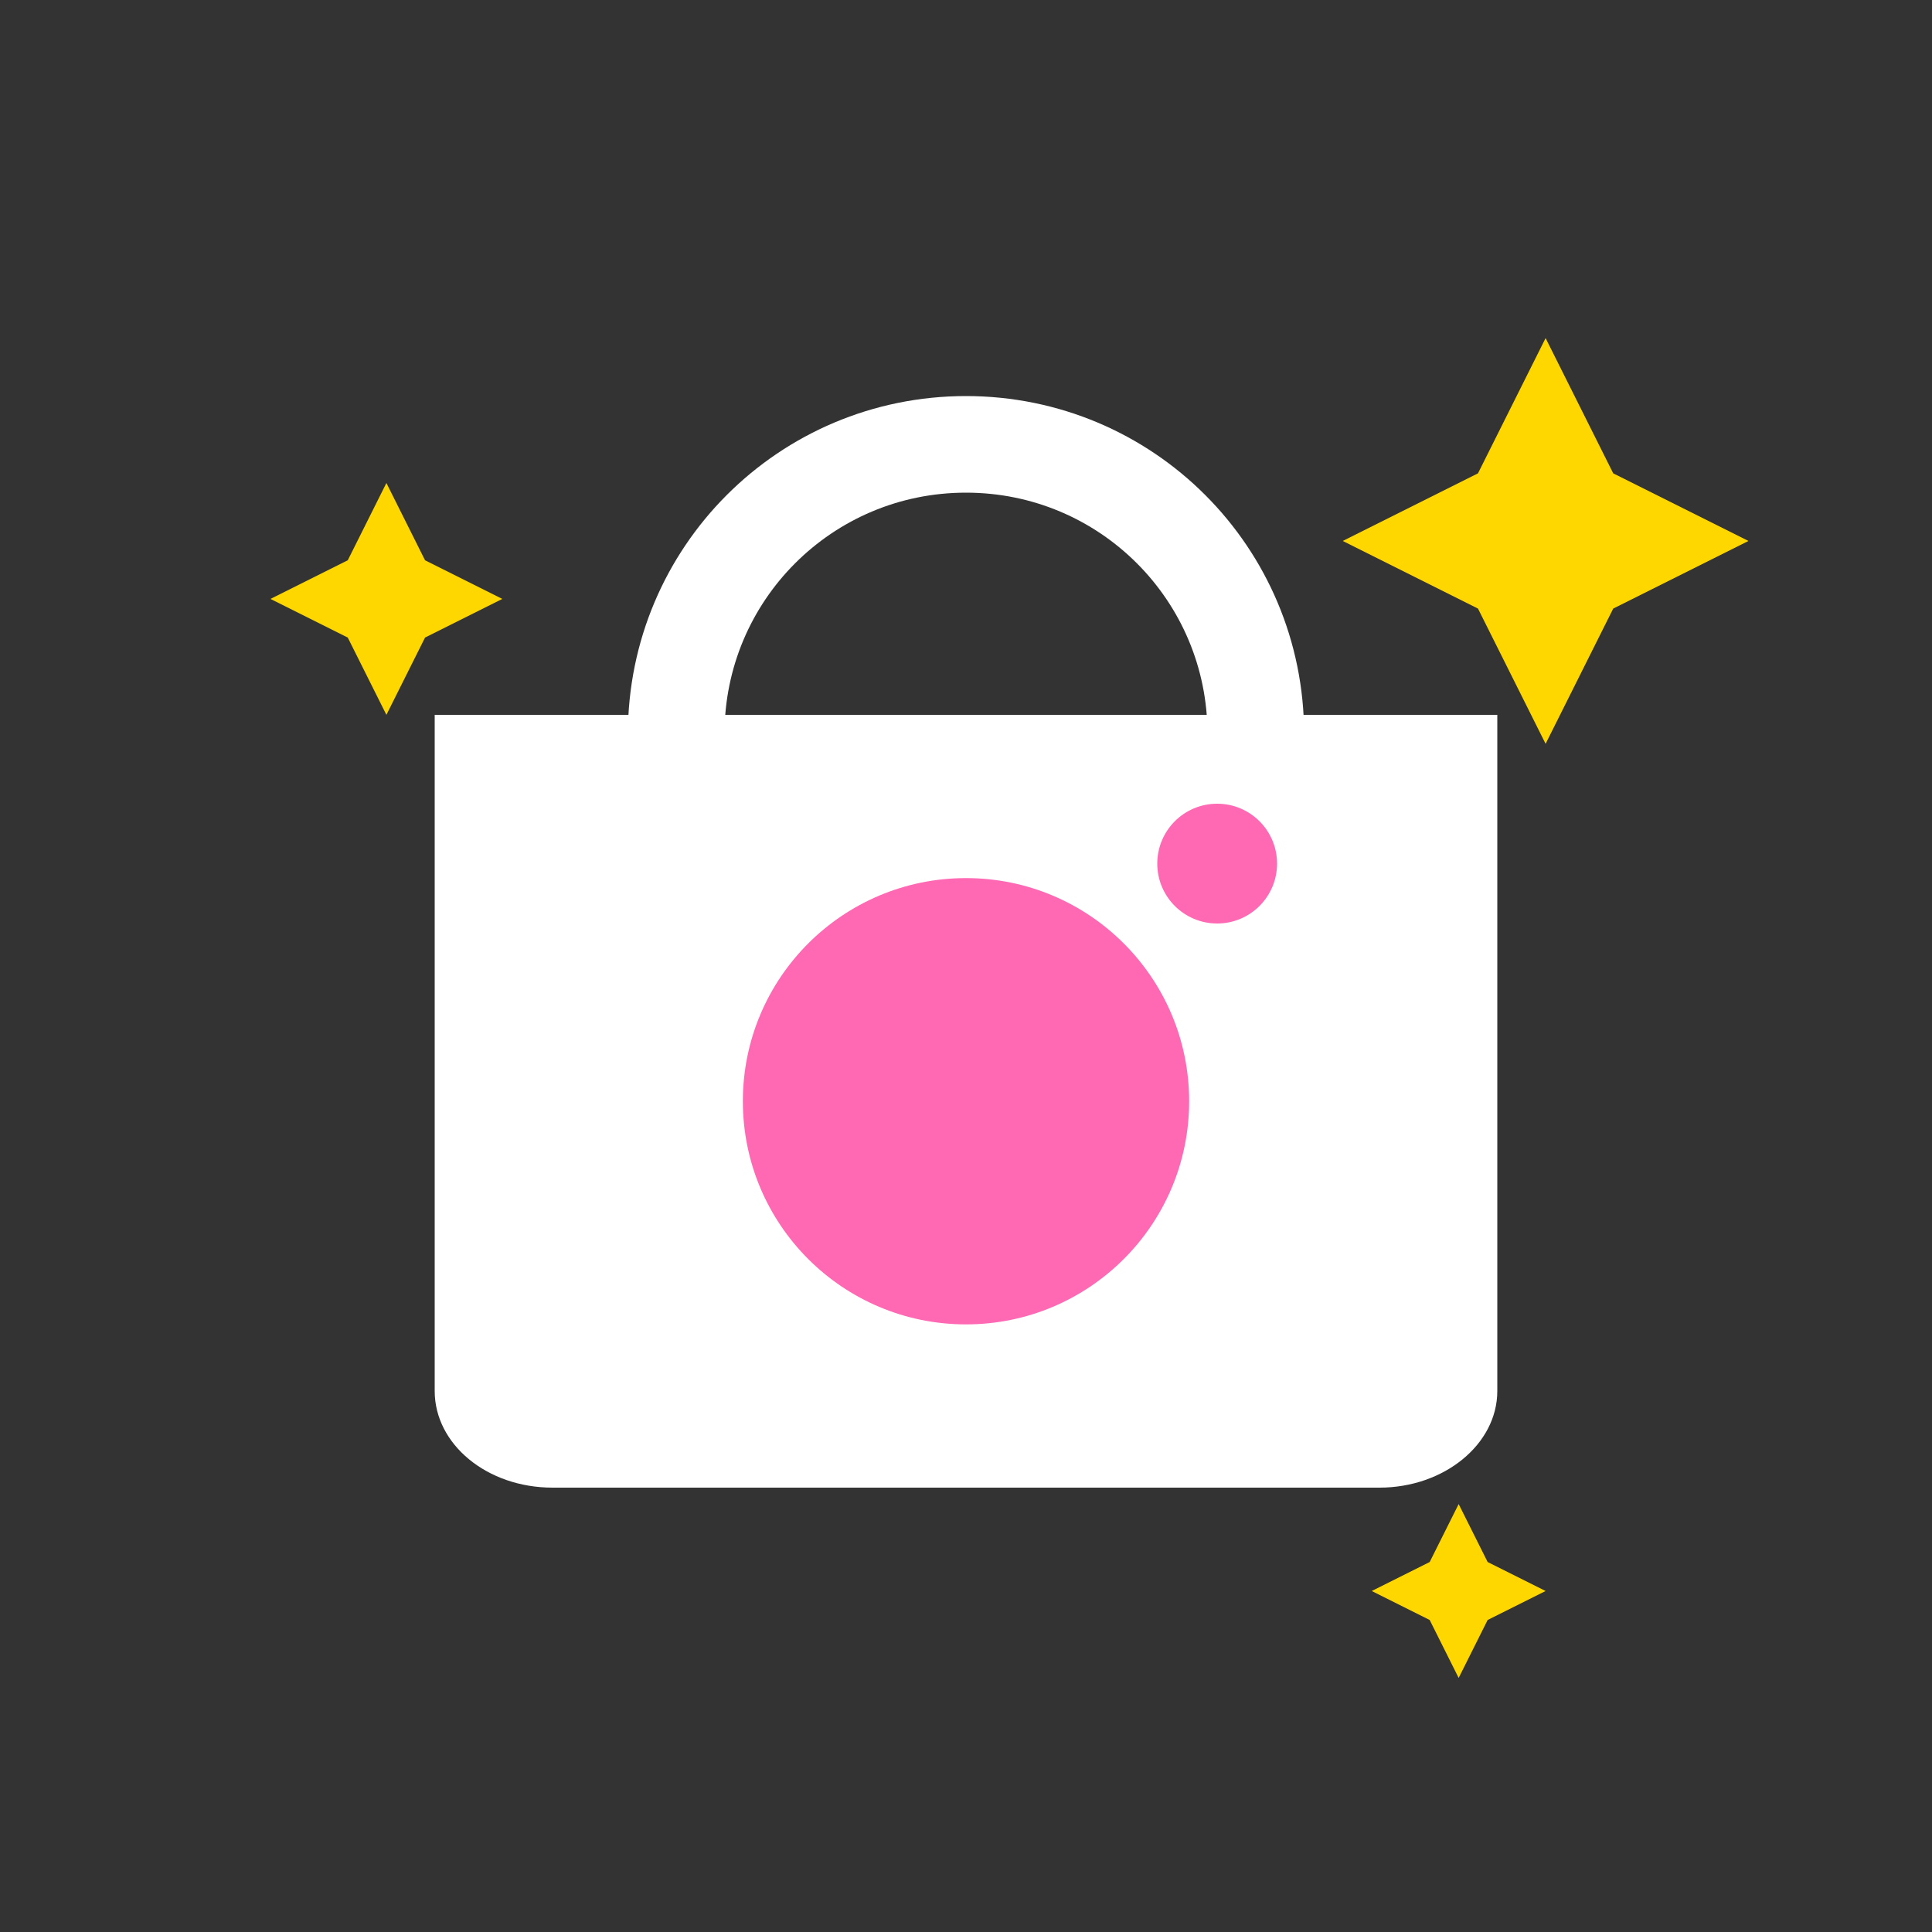 <?xml version="1.0" encoding="UTF-8"?>
<svg id="a" data-name="Layer_1" xmlns="http://www.w3.org/2000/svg" width="200" height="200" viewBox="0 0 200 200">
  <rect x="0" y="0" width="200" height="200" fill="#333333" stroke="none"/>
  <g id="b" data-name="Layer_1">
    <!-- <rect width="200" height="200" style="fill: transparent"/> -->
    <path d="M160,35l7,14,14,7-14,7-7,14-7-14-14-7,14-7,7-14Z" style="fill: gold;"/>
    <path d="M40,50l4,8,8,4-8,4-4,8-4-8-8-4,8-4,4-8Z" style="fill: gold;"/>
    <path d="M45,74h110v70c0,5.5-5.5,10-12.2,10H57.2c-6.8,0-12.2-4.5-12.2-10v-70Z" style="fill: #fff;"/>
    <path d="M70,76c0-16.6,13.4-30,30-30s30,13.4,30,30v10h-60v-10Z" style="fill: none; stroke: #fff; stroke-width: 10px;"/>
    <circle cx="100" cy="114" r="23.1" style="fill: #ff69b4;"/>
    <circle cx="126" cy="89.4" r="6.2" style="fill: #ff69b4;"/>
    <path d="M151,155.7l3,6,6,3-6,3-3,6-3-6-6-3,6-3,3-6Z" style="fill: gold;"/>
  </g>
</svg>
